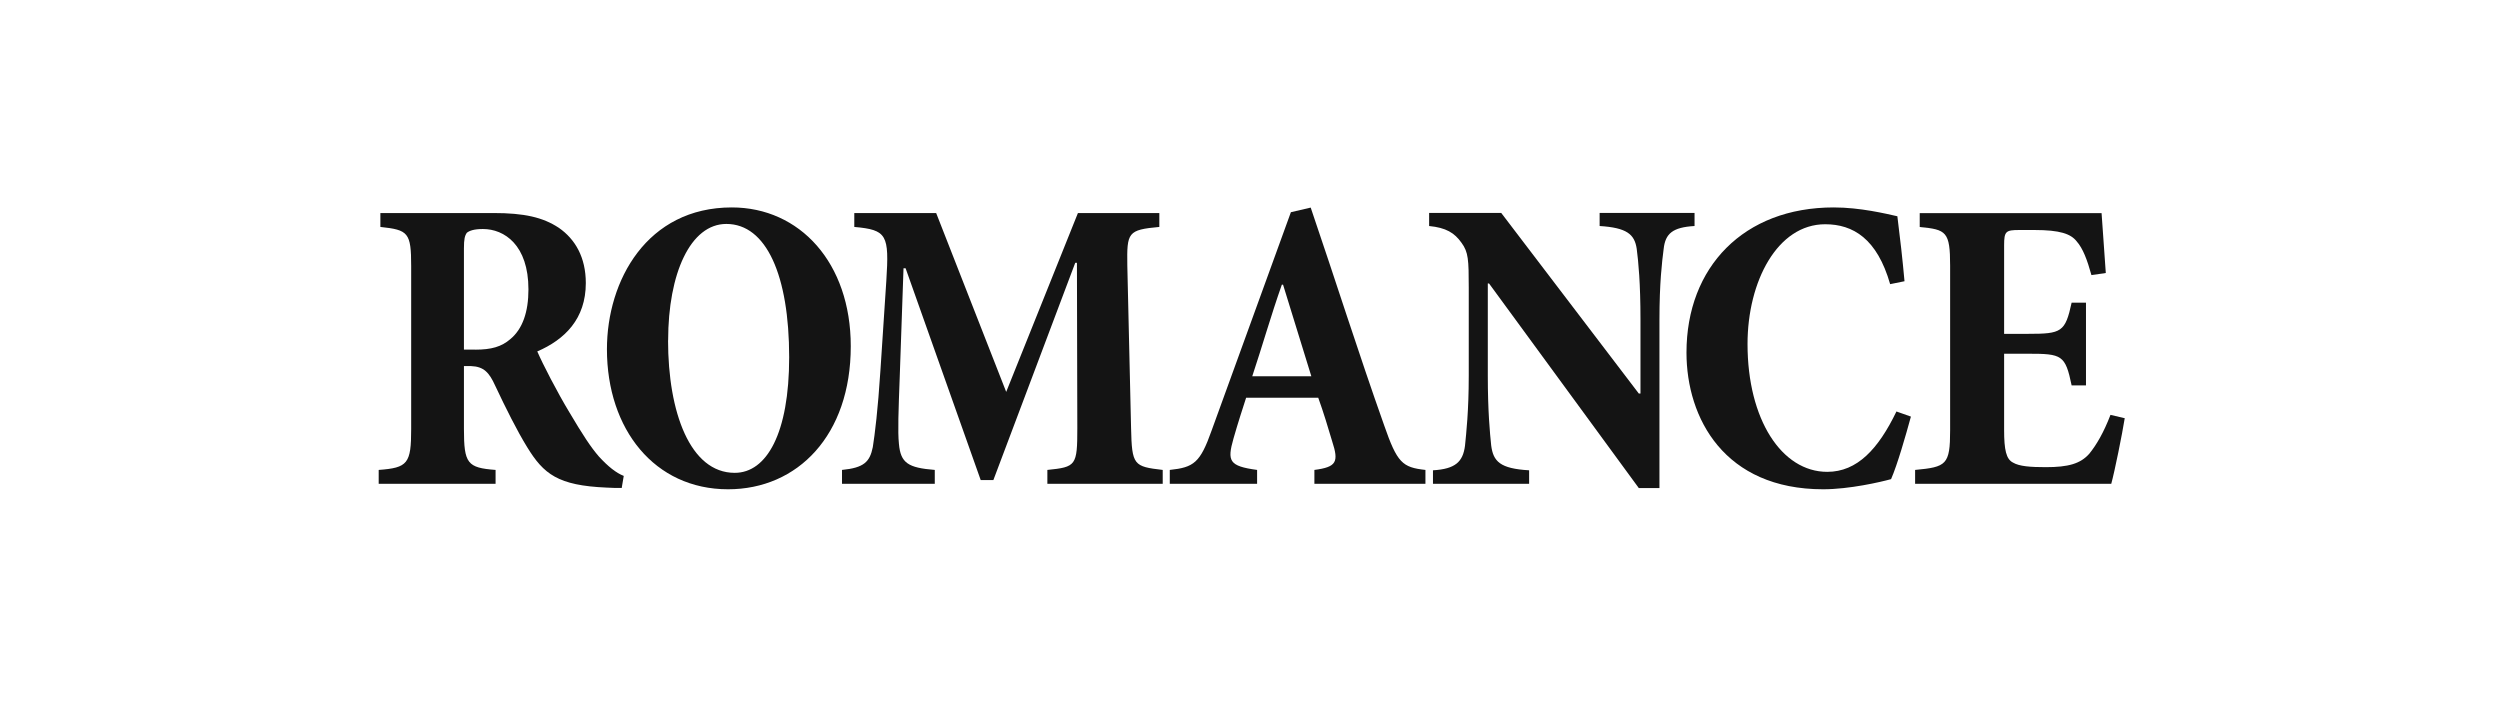 <?xml version="1.0" encoding="UTF-8"?>
<svg xmlns="http://www.w3.org/2000/svg" version="1.1" viewBox="0 0 325.53 92">
  <!-- Generator: Adobe Illustrator 29.5.1, SVG Export Plug-In . SVG Version: 2.1.0 Build 141)  -->
  <defs>
    <style>
      .st0 {
        fill: #141414;
      }

      .st1 {
        fill: #9c8334;
      }

      .st2 {
        display: none;
      }
    </style>
  </defs>
  <g id="original_japanese_header" class="st2">
    <g>
      <path class="st0" d="M149.34,43.7c-.86,0-1.3-.4-1.3-1.2,0-.13.02-.64.07-1.54s.1-2,.17-3.31.12-2.66.17-4.06.09-2.65.12-3.77c-.83.54-1.58,1.04-2.26,1.49-.67.45-1.22.82-1.63,1.1-.22.13-.35.27-.38.43-.03.16-.03.35,0,.58.06.26-.06.45-.38.58-.32.06-.53.02-.62-.14-.22-.45-.51-1.06-.86-1.85-.35-.78-.69-1.58-1.01-2.4s-.56-1.46-.72-1.94c-.03-.16-.03-.3,0-.43.03-.06.13-.13.29-.19l1.3-.38c.77-.22,1.7-.5,2.81-.82s2.28-.66,3.53-1.01v-11.52h-2.98c-.61,1.79-1.31,3.51-2.09,5.16-.78,1.65-1.62,3.11-2.52,4.39-.19.1-.38.1-.55.02s-.3-.2-.36-.36c.22-.93.45-2.1.67-3.53.22-1.42.42-2.93.58-4.54.16-1.6.28-3.17.36-4.7.08-1.54.09-2.88.02-4.03-.03-.45-.08-.83-.14-1.15,0-.19.05-.34.14-.43.13-.06.26-.08.38-.05.38.03.96.12,1.73.26s1.55.3,2.35.46,1.46.32,1.97.48c.29.03.4.24.34.62,0,.29-.16.46-.48.53-.32,0-.56.29-.72.86-.16.77-.34,1.54-.55,2.3-.21.77-.42,1.52-.65,2.26h2.5V3.42c0-.67-.03-1.2-.1-1.58s-.14-.69-.24-.91c-.13-.16-.13-.3,0-.43.1-.13.26-.19.48-.19.54,0,1.18.06,1.92.19.74.13,1.47.26,2.21.41.74.14,1.36.3,1.87.46.32.06.48.29.48.67-.03.35-.24.56-.62.62-.35.03-.59.12-.72.26-.13.14-.19.41-.19.79v8.11c.13-.03.26-.14.38-.34.16-.26.42-.7.77-1.32s.62-1.1.82-1.42c.32-.48.69-.53,1.1-.14.38.32.85.77,1.39,1.34s1.02,1.1,1.44,1.58c.61-1.7,1.12-3.4,1.54-5.11.42-1.71.69-3.32.82-4.82.03-.16.06-.31.07-.46s.02-.28.02-.41c0-.16.06-.27.19-.34.06-.06.18-.1.34-.1.61.1,1.38.29,2.33.58.94.29,1.86.59,2.76.91s1.57.59,2.02.82c.13.03.21.14.24.31.03.18.02.34-.05.5-.13.29-.34.43-.62.43-.51-.03-.88.16-1.1.58-.51,1.12-1.08,2.24-1.7,3.36-.62,1.12-1.27,2.22-1.94,3.31h12.67c.26,0,.45-.1.58-.29.13-.22.29-.49.5-.79.21-.3.38-.55.5-.74.22-.26.53-.32.91-.19.64.22,1.45.56,2.42,1.01.98.45,1.82.88,2.52,1.3.26.16.36.43.31.79-.05.37-.22.62-.5.74-.1.03-.18.06-.26.1-.08.03-.15.08-.22.14-.22.13-.38.32-.46.58-.08.26-.12.56-.12.91,0,4.67-.17,8.65-.5,11.93-.34,3.28-.85,6-1.54,8.16s-1.54,3.86-2.54,5.11c-1.01,1.25-2.18,2.16-3.53,2.74s-2.86.94-4.56,1.1c-.03-1.34-.18-2.39-.43-3.14-.26-.75-.71-1.35-1.34-1.8-.64-.45-1.58-.83-2.83-1.15-.19-.42-.1-.74.29-.96.54.06,1.32.17,2.33.31s2.06.22,3.14.22c.83,0,1.6-.36,2.3-1.08s1.34-1.98,1.9-3.79c.56-1.81.99-4.31,1.3-7.51.3-3.2.46-7.28.46-12.24h-.86c-.77,5.76-2.1,10.58-3.98,14.47-1.89,3.89-4.3,7.07-7.22,9.55-2.93,2.48-6.31,4.49-10.15,6.02-.45-.16-.59-.46-.43-.91,3.17-1.7,5.83-3.83,7.99-6.41,2.16-2.58,3.92-5.73,5.28-9.46s2.39-8.15,3.1-13.27h-1.39c-.77,3.74-1.86,6.99-3.29,9.74-1.42,2.75-3.1,5.11-5.04,7.08-1.94,1.97-4.06,3.66-6.36,5.06-.48-.1-.67-.37-.58-.82,3.07-2.4,5.35-5.43,6.84-9.1,1.49-3.66,2.47-7.66,2.95-11.98h-1.1c-1.18,1.76-2.43,3.42-3.74,4.97-1.31,1.55-2.67,2.94-4.08,4.15-.22,0-.41-.06-.55-.19-.14-.13-.2-.29-.17-.48.7-.93,1.39-2.06,2.06-3.38.67-1.33,1.31-2.76,1.92-4.3h-5.28v10.08c1.41-.42,2.69-.79,3.86-1.13,1.17-.34,2.04-.57,2.62-.7.45.13.59.42.43.86-.7.38-1.68.95-2.93,1.7-1.25.75-2.58,1.58-3.98,2.47v5.21c0,1.74,0,3.34.02,4.8.02,1.46.02,2.66.02,3.62v1.73c0,.51-.46.93-1.37,1.25-.91.32-1.93.48-3.05.48h0Z"/>
      <path class="st0" d="M141.33,59.25l-.53-1.92c.96.1,1.86.17,2.71.22s1.82.07,2.9.07h5.62c.48,0,.83-.16,1.06-.48.16-.22.42-.58.79-1.06.37-.48.68-.88.94-1.2.25-.35.59-.4,1.01-.14.58.35,1.23.85,1.97,1.49.74.64,1.3,1.19,1.68,1.63.22.22.28.49.17.79s-.3.46-.55.46h-12.67c-1.22,0-2.22,0-3.02.02s-1.49.06-2.06.12ZM142.34,53.25l-.53-1.97c1.25.16,2.74.27,4.46.34h4.66c.45,0,.8-.14,1.06-.43.19-.26.42-.55.67-.89.26-.34.5-.65.72-.94.26-.42.61-.48,1.06-.19.45.32.98.75,1.61,1.3.62.54,1.14,1.06,1.56,1.54.19.22.24.46.14.7-.1.24-.27.36-.53.36h-10.9c-1.63.03-2.96.1-3.98.19ZM157.65,71.68l-.14-.62h-10.9c-1.63.03-2.96.08-3.98.14l-.53-1.92c1.28.16,2.78.27,4.51.34h4.66c.48,0,.82-.14,1.01-.43.19-.25.42-.55.7-.89.27-.34.52-.66.74-.98.29-.35.64-.4,1.06-.14.45.29.97.7,1.56,1.22.59.53,1.1,1.02,1.51,1.46.45.03,1.02.07,1.73.12.7.05,1.41.07,2.11.07h1.44l1.49-9.22h-.91c-1.66.03-3.01.08-4.03.14l-.58-1.82c1.28.13,2.82.21,4.61.24h1.15l1.01-6.34h-2.93c-1.66.03-3.01.1-4.03.19l-.53-1.87c1.25.13,2.77.21,4.56.24h14.06c.51,0,.86-.16,1.06-.48.19-.26.46-.63.82-1.13.35-.5.59-.86.72-1.08.29-.35.64-.42,1.06-.19.38.19.82.5,1.3.91.48.42.94.83,1.39,1.25.45.42.78.77,1.01,1.06.19.22.25.46.17.72-.08.26-.23.38-.46.38h-12.77l-.96,6.34h2.93c.29,0,.5-.13.62-.38.1-.16.24-.38.43-.67.19-.29.35-.54.48-.77.19-.32.45-.42.77-.29.45.13,1,.34,1.66.62.66.29,1.32.58,1.99.89.67.31,1.22.58,1.63.84.22.13.32.34.29.65-.03.31-.18.54-.43.7-.07.03-.14.07-.24.12s-.18.1-.24.17c-.32.22-.53.45-.62.67-.1.22-.14.54-.14.96v6.96c.1-.1.18-.19.24-.29.16-.26.41-.65.74-1.18.34-.53.57-.9.7-1.13.29-.42.66-.45,1.1-.1.48.38,1.08.91,1.8,1.58s1.24,1.23,1.56,1.68c.19.22.25.46.17.7-.08.24-.25.36-.5.36h-23.57c-1.66.03-3.01.1-4.03.19h0ZM142.62,65.34l-.53-1.97c1.28.16,2.78.27,4.51.34h4.32c.42,0,.75-.13,1.01-.38.19-.26.42-.56.67-.91.26-.35.5-.67.72-.96.29-.38.64-.45,1.06-.19.45.32.98.75,1.61,1.3.62.54,1.14,1.06,1.56,1.54.22.22.28.46.17.7s-.28.36-.5.36h-10.61c-1.63.03-2.96.1-3.98.19ZM143.78,91.7c-.86,0-1.3-.4-1.3-1.2,0-.19.02-.74.07-1.66s.1-2.04.14-3.38.07-2.72.07-4.13v-2.86c0-.98-.02-1.83-.05-2.57s-.08-1.18-.14-1.34c-.06-.22-.03-.38.1-.48.1-.1.26-.13.48-.1.54.16,1.33.42,2.35.79,1.02.37,1.92.71,2.69,1.03h3.36c.35,0,.61-.13.77-.38.13-.19.24-.38.34-.58s.21-.4.34-.62c.16-.29.45-.37.86-.24.29.06.74.22,1.34.46.61.24,1.23.5,1.87.77.64.27,1.14.52,1.49.74.26.16.38.43.38.82s-.18.66-.53.82c-.03.03-.06.06-.1.07-.03.02-.06.04-.1.07-.35.22-.53.64-.53,1.25s.02,1.39.05,2.42c.03,1.04.06,2.1.1,3.19.03,1.09.06,2.02.1,2.81.03.78.05,1.22.05,1.32,0,.32-.22.62-.67.89-.45.27-1.01.5-1.68.67-.67.18-1.36.26-2.06.26-.86,0-1.3-.4-1.3-1.2v-1.39h-4.13v1.97c0,.54-.45.98-1.34,1.3-.9.32-1.9.48-3.02.48ZM148.14,86.51h4.13v-9.26h-4.13v9.26ZM162.3,91.7c-.86,0-1.3-.4-1.3-1.2,0-.19.02-.78.07-1.75s.1-2.22.14-3.74c.05-1.52.07-3.13.07-4.82,0-1.41-.02-2.66-.07-3.77s-.15-1.9-.31-2.38c-.06-.19-.05-.35.05-.48.06-.13.22-.16.48-.1.48.1,1.12.26,1.92.5.8.24,1.6.49,2.4.74.8.26,1.44.5,1.92.72h7.1c.29,0,.5-.11.62-.34.1-.16.24-.4.43-.72.19-.32.35-.59.48-.82.19-.32.46-.42.82-.29.45.13,1.01.34,1.68.65.67.31,1.35.62,2.04.94.69.32,1.24.61,1.66.86.26.13.37.35.34.67-.03.32-.18.56-.43.72-.1.03-.18.07-.26.12-.08.05-.15.1-.22.17-.58.42-.86.96-.86,1.63s.02,1.6.07,2.69c.05,1.09.1,2.18.14,3.26s.1,2.03.14,2.83c.05.8.07,1.28.07,1.44,0,.35-.25.67-.74.96-.5.29-1.1.5-1.82.65-.72.14-1.45.22-2.18.22-.86,0-1.3-.4-1.3-1.2v-1.82h-8.35v1.87c0,.35-.25.66-.74.94-.5.27-1.11.48-1.85.62s-1.47.22-2.21.22h0ZM167.1,86.61h8.35v-9.7h-8.35v9.7ZM168.64,70.05h5.23v-9.22h-3.79l-1.44,9.22Z"/>
    </g>
    <g>
      <path class="st1" d="M117.63,8.63c0-.31.04-.6.11-.87s.16-.51.25-.7c.09-.2.15-.34.18-.41.03-.07.05-.14.04-.21,0-.07-.04-.14-.1-.19h-.01s-.01-.03-.03-.06c-.02-.02-.09-.09-.2-.22-.07-.07-.08-.13-.06-.19.03-.06.08-.09.16-.09h1.95c.08,0,.13.05.14.14s-.01.14-.07.16c-.37.13-.71.32-1,.58-.29.26-.52.57-.68.93s-.25.75-.25,1.17c0,.35.07.63.21.85s.32.38.53.48c.22.11.43.16.65.16.29,0,.52-.08.69-.24.18-.16.32-.37.43-.63s.2-.55.28-.86c.08-.32.17-.63.26-.95s.22-.6.36-.86.35-.47.6-.63c.25-.16.57-.24.95-.24.46,0,.85.11,1.15.34.31.22.54.52.71.89.16.37.24.78.24,1.21,0,.22-.03.44-.08.67s-.11.44-.18.63-.13.34-.19.44c-.09.16-.09.28,0,.37.07.07.12.14.17.21.05.05.06.11.03.17s-.09.09-.17.09h-1.71c-.09,0-.14-.04-.16-.12s.01-.14.1-.18c.33-.15.63-.33.91-.56.28-.22.51-.48.68-.77s.26-.61.26-.95c0-.29-.06-.54-.19-.76s-.28-.39-.49-.52-.42-.19-.67-.19c-.28,0-.5.08-.67.24s-.3.38-.4.64c-.1.27-.19.56-.26.88-.07.32-.16.64-.25.97-.09.32-.21.61-.36.88s-.36.48-.61.65c-.26.16-.59.24-1,.24-.47,0-.88-.11-1.22-.34s-.6-.54-.77-.93c-.18-.39-.26-.84-.27-1.34Z"/>
      <path class="st1" d="M117.75,15.57c0-.09.05-.13.14-.13.1,0,.15.04.15.13,0,.37.05.62.16.75.11.13.26.19.45.19h5.84c.14,0,.21-.07.21-.21v-.6c0-.25-.06-.47-.17-.65-.12-.18-.26-.33-.44-.45s-.35-.22-.53-.29-.32-.13-.44-.17c-.04-.01-.06-.03-.07-.06,0-.03,0-.06,0-.11v-.02s.02-.06.04-.07.05-.01.08-.01.11,0,.26.01c.15,0,.31.02.5.02.19.01.36.02.52.02.16,0,.27.01.33.01.15,0,.23.09.23.26,0,.03,0,.18,0,.43,0,.25-.01.6-.01,1.02,0,.43,0,.92,0,1.49s0,1.06,0,1.49c0,.43,0,.77.01,1.03,0,.26,0,.41,0,.44,0,.16-.08.24-.24.25-.05,0-.15,0-.31.01s-.33.02-.52.02c-.19,0-.36.01-.51.02-.15,0-.24.01-.26.01-.04,0-.07,0-.08-.01s-.03-.04-.03-.09c0,0,0-.02,0-.03,0-.03,0-.05,0-.07s.03-.04.08-.07c.11-.05.26-.12.43-.19s.35-.17.52-.29.32-.26.44-.43.18-.39.18-.64v-.66c0-.06-.01-.11-.03-.16-.02-.04-.08-.07-.17-.07h-5.84c-.11,0-.22.02-.31.06s-.17.12-.22.25c-.05.13-.08.33-.08.6,0,.1-.05.15-.15.15-.09,0-.14-.05-.14-.15,0-.07,0-.23.01-.5s.01-.6.01-1.01,0-.75-.01-1.02-.01-.44-.02-.52Z"/>
      <path class="st1" d="M117.63,26.55c0-.65.16-1.22.47-1.72.31-.5.75-.89,1.32-1.17.56-.28,1.22-.42,1.97-.42s1.42.15,1.98.44.99.69,1.31,1.18.47,1.06.47,1.67-.15,1.18-.47,1.67-.74.89-1.31,1.18-1.22.44-1.98.44-1.4-.14-1.97-.42c-.56-.28-1-.67-1.32-1.16-.31-.49-.47-1.06-.47-1.71ZM118,26.55c0,.36.1.68.32.97s.56.51,1.06.68,1.16.25,2.01.25,1.53-.08,2.02-.25.85-.39,1.06-.68.32-.61.32-.97-.11-.68-.32-.97-.57-.51-1.06-.68-1.17-.25-2.02-.25-1.52.08-2.01.25c-.49.17-.84.39-1.06.68s-.32.61-.31.97Z"/>
      <path class="st1" d="M117.67,38.19c0-.26.07-.47.19-.63s.3-.3.51-.4.45-.19.7-.26.51-.13.76-.19.49-.12.7-.21.39-.19.51-.31c.13-.13.19-.3.19-.51v-.78c0-.09-.04-.13-.12-.13h-2.48c-.13,0-.25.02-.34.06s-.16.12-.2.24-.07.3-.07.55c0,.09-.05.13-.15.13-.03,0-.07-.01-.09-.03-.03-.02-.05-.06-.05-.1,0-.07,0-.23.01-.49.01-.26.01-.58.01-.94,0-.35,0-.65-.01-.9s-.01-.41-.01-.49c0-.09.05-.13.14-.13.1,0,.15.04.15.13,0,.25.02.42.07.53.05.11.11.17.2.2.09.03.2.04.33.04h5.48c.12,0,.22-.01.31-.04.09-.03.15-.1.21-.2.05-.1.08-.27.08-.51,0-.05.01-.08.04-.1s.06-.03.1-.03c.1,0,.15.05.15.14,0,.05,0,.2-.01.46,0,.26-.01.56-.01.9,0,.55,0,1.01.01,1.38s.01.67.01.91c0,.41-.06.78-.19,1.12-.12.34-.32.61-.58.81-.27.21-.62.31-1.05.31-.29,0-.53-.06-.73-.17s-.37-.26-.5-.43-.24-.36-.32-.56-.14-.38-.19-.56c-.02-.07-.05-.1-.08-.1s-.06,0-.07.03c-.08.25-.21.44-.39.6s-.38.27-.6.35c-.22.09-.45.16-.68.22s-.45.11-.65.17c-.2.05-.35.12-.48.2s-.18.19-.18.33c0,.06.01.12.05.18s.08.12.16.19c.04.03.07.06.08.09.01.03,0,.06-.03.1-.03.03-.06.05-.09.04s-.07-.01-.12-.03c-.15-.07-.3-.2-.47-.4-.16-.2-.25-.46-.25-.76ZM121.58,34.9v.94c0,.49.13.87.4,1.13.27.26.67.39,1.21.39.45,0,.81-.11,1.09-.33s.42-.54.42-.99v-1.07c0-.05-.01-.1-.03-.15s-.08-.06-.17-.06h-2.77s-.06.01-.09.04c-.03.03-.05.06-.05.09Z"/>
      <path class="st1" d="M117.75,43.92c0-.09.04-.14.13-.14.11,0,.16.05.16.14,0,.29.03.51.1.65.07.14.22.22.44.22h1.97c.1,0,.18,0,.23,0,.05,0,.12-.04.21-.09.05-.03.16-.1.33-.19.17-.09.36-.2.59-.33.23-.13.46-.26.71-.4.24-.14.48-.27.71-.4.23-.13.42-.24.57-.33.23-.13.41-.25.53-.35s.19-.2.24-.3c.04-.1.06-.24.06-.4,0-.09.05-.13.15-.13.09,0,.14.04.14.13,0,.07,0,.22-.01.44,0,.22-.01.45-.01.7,0,.2,0,.42,0,.65s0,.43.01.61c0,.18,0,.28,0,.31,0,.1-.05.15-.14.15-.1,0-.15-.05-.15-.15,0-.21-.05-.36-.15-.44-.1-.08-.25-.06-.45.04-.19.09-.42.21-.69.36s-.55.29-.84.44-.54.29-.76.41c-.22.12-.38.21-.45.26-.03.02-.05.04-.06.06s.02.04.07.06c.11.07.27.16.49.29.22.13.46.26.71.41s.5.28.74.4c.23.12.42.22.55.28.23.1.43.08.6-.06.17-.14.25-.37.25-.68,0-.09.05-.13.15-.13.09,0,.14.04.14.13,0,.07,0,.22-.01.44,0,.22-.01.49-.01.8,0,.29,0,.54.01.74,0,.2.01.33.01.4,0,.1-.05.15-.14.15-.1,0-.15-.05-.15-.15,0-.26-.09-.49-.26-.69s-.41-.38-.7-.56c-.07-.05-.21-.13-.41-.24-.2-.11-.43-.24-.7-.4s-.54-.3-.82-.46c-.28-.15-.53-.29-.76-.41-.07-.04-.15-.07-.23-.1-.08-.03-.17-.04-.26-.04h-1.99c-.23,0-.38.06-.45.19-.07.12-.1.32-.1.58,0,.09-.05.14-.16.14-.09,0-.13-.05-.13-.14,0-.09,0-.24.02-.44.01-.21.02-.52.02-.94s0-.72-.02-.97c-.01-.25-.02-.43-.02-.52h0Z"/>
    </g>
  </g>
  <g id="English_titles">
    <g>
      <path class="st0" d="M80.95,63.54c-.6,0-1.26,0-1.98-.05-6.32-.27-8.18-1.76-10.33-5.27-1.32-2.14-2.8-5.11-4.17-8.02-.77-1.7-1.48-2.47-3.13-2.53h-.93v8.19c0,4.5.44,5.05,4.12,5.33v1.81h-15.22v-1.81c3.79-.28,4.23-.82,4.23-5.33v-21.2c0-4.39-.38-4.72-4.01-5.11v-1.81h14.72c4.01,0,6.43.55,8.51,1.92,2.14,1.48,3.52,3.85,3.52,7.2,0,4.67-2.75,7.36-6.32,8.9.71,1.65,2.64,5.38,4.17,7.91,1.76,2.97,2.8,4.56,3.85,5.77,1.21,1.32,2.25,2.14,3.24,2.53l-.27,1.59ZM61.89,45.53c2.09,0,3.41-.38,4.56-1.37,1.59-1.32,2.36-3.52,2.36-6.48,0-5.77-3.13-7.86-5.93-7.86-1.15,0-1.76.22-2.09.49-.27.38-.38.82-.38,2.03v13.18h1.48Z"/>
      <path class="st0" d="M110.78,45.09c0,11.59-6.92,18.62-15.98,18.62-9.56,0-15.77-7.8-15.77-18.24,0-8.95,5.22-18.46,16.26-18.46,8.84,0,15.49,7.2,15.49,18.07ZM86.99,44.32c0,9.34,2.86,17.25,8.68,17.25,4.17,0,7.09-5.16,7.09-15.05,0-10.66-2.97-17.36-8.18-17.36-4.67,0-7.58,6.43-7.58,15.16Z"/>
      <path class="st0" d="M136.38,63v-1.81c3.74-.38,3.9-.55,3.9-5.44l-.05-21.53h-.22l-10.66,28.29h-1.65l-9.78-27.58h-.27l-.49,14.06c-.17,4.56-.27,7.2-.11,8.79.22,2.53,1.21,3.13,4.67,3.41v1.81h-12.08v-1.81c2.86-.28,3.62-1.04,4.01-2.97.27-1.7.66-4.83.99-9.94l.77-11.7c.38-5.99.11-6.65-4.17-7.03v-1.81h10.66l9.12,23.29,9.34-23.29h10.6v1.81c-4.12.38-4.23.71-4.17,5l.49,21.2c.11,4.83.33,5,4.12,5.44v1.81h-15Z"/>
      <path class="st0" d="M171.15,63v-1.81c2.91-.38,3.19-1.04,2.31-3.74-.49-1.65-1.15-3.85-1.81-5.66h-9.39c-.44,1.37-1.04,3.19-1.65,5.33-.82,2.91-.6,3.57,3.08,4.07v1.81h-11.37v-1.81c3.13-.33,3.96-.93,5.44-5.11l10.33-28.45,2.58-.6c3.24,9.5,6.21,18.9,9.56,28.34,1.7,4.89,2.36,5.49,5.38,5.82v1.81h-14.45ZM167.08,37.07h-.17c-1.43,4.06-2.53,7.96-3.85,11.92h7.69l-3.68-11.92Z"/>
      <path class="st0" d="M220.64,29.43c-2.86.17-3.79.99-4.01,2.97-.22,1.7-.55,4.45-.55,9.23v21.92h-2.69l-19.5-26.64h-.16v12.03c0,4.56.27,7.42.44,9.06.27,2.09,1.15,3.02,4.94,3.24v1.76h-12.52v-1.76c2.91-.17,3.9-1.1,4.17-3.19.17-1.7.49-4.56.49-9.12v-11.48c0-3.63-.05-4.61-.93-5.82-.93-1.32-2.03-1.98-4.23-2.2v-1.7h9.39l17.91,23.51h.22v-9.61c0-4.78-.27-7.53-.49-9.23-.28-1.92-1.32-2.75-4.83-2.97v-1.7h12.36v1.7Z"/>
      <path class="st0" d="M248.82,54.26c-.66,2.42-1.76,6.26-2.58,8.13-1.37.38-5.44,1.32-8.84,1.32-12.85,0-17.8-9.23-17.8-17.8,0-11.15,7.47-18.9,19.17-18.9,3.46,0,6.81.82,8.29,1.15.38,3.02.66,5.49.93,8.46l-1.87.38c-1.7-5.93-4.83-7.8-8.46-7.8-6.21,0-10.11,7.42-10.11,15.6,0,9.83,4.45,16.64,10.38,16.64,3.9,0,6.65-2.97,9.01-7.86l1.87.66Z"/>
      <path class="st0" d="M276.67,54.43c-.33,2.09-1.32,6.98-1.76,8.57h-25.54v-1.81c4.07-.38,4.56-.66,4.56-5.16v-21.42c0-4.45-.49-4.72-3.96-5.05v-1.81h23.68c.05.88.33,4.72.55,7.8l-1.87.27c-.55-1.98-1.1-3.46-1.92-4.39-.77-.99-2.2-1.48-5.49-1.48h-1.98c-1.76,0-1.98.16-1.98,1.98v11.54h3.13c4.34,0,4.83-.22,5.66-4.06h1.87v10.77h-1.87c-.82-3.96-1.26-4.12-5.66-4.12h-3.13v9.94c0,2.58.27,3.79,1.15,4.23.82.5,2.31.6,4.29.6,2.91,0,4.5-.44,5.66-1.76.93-1.15,1.87-2.75,2.75-5.05l1.87.44Z"/>
    </g>
  </g>
</svg>